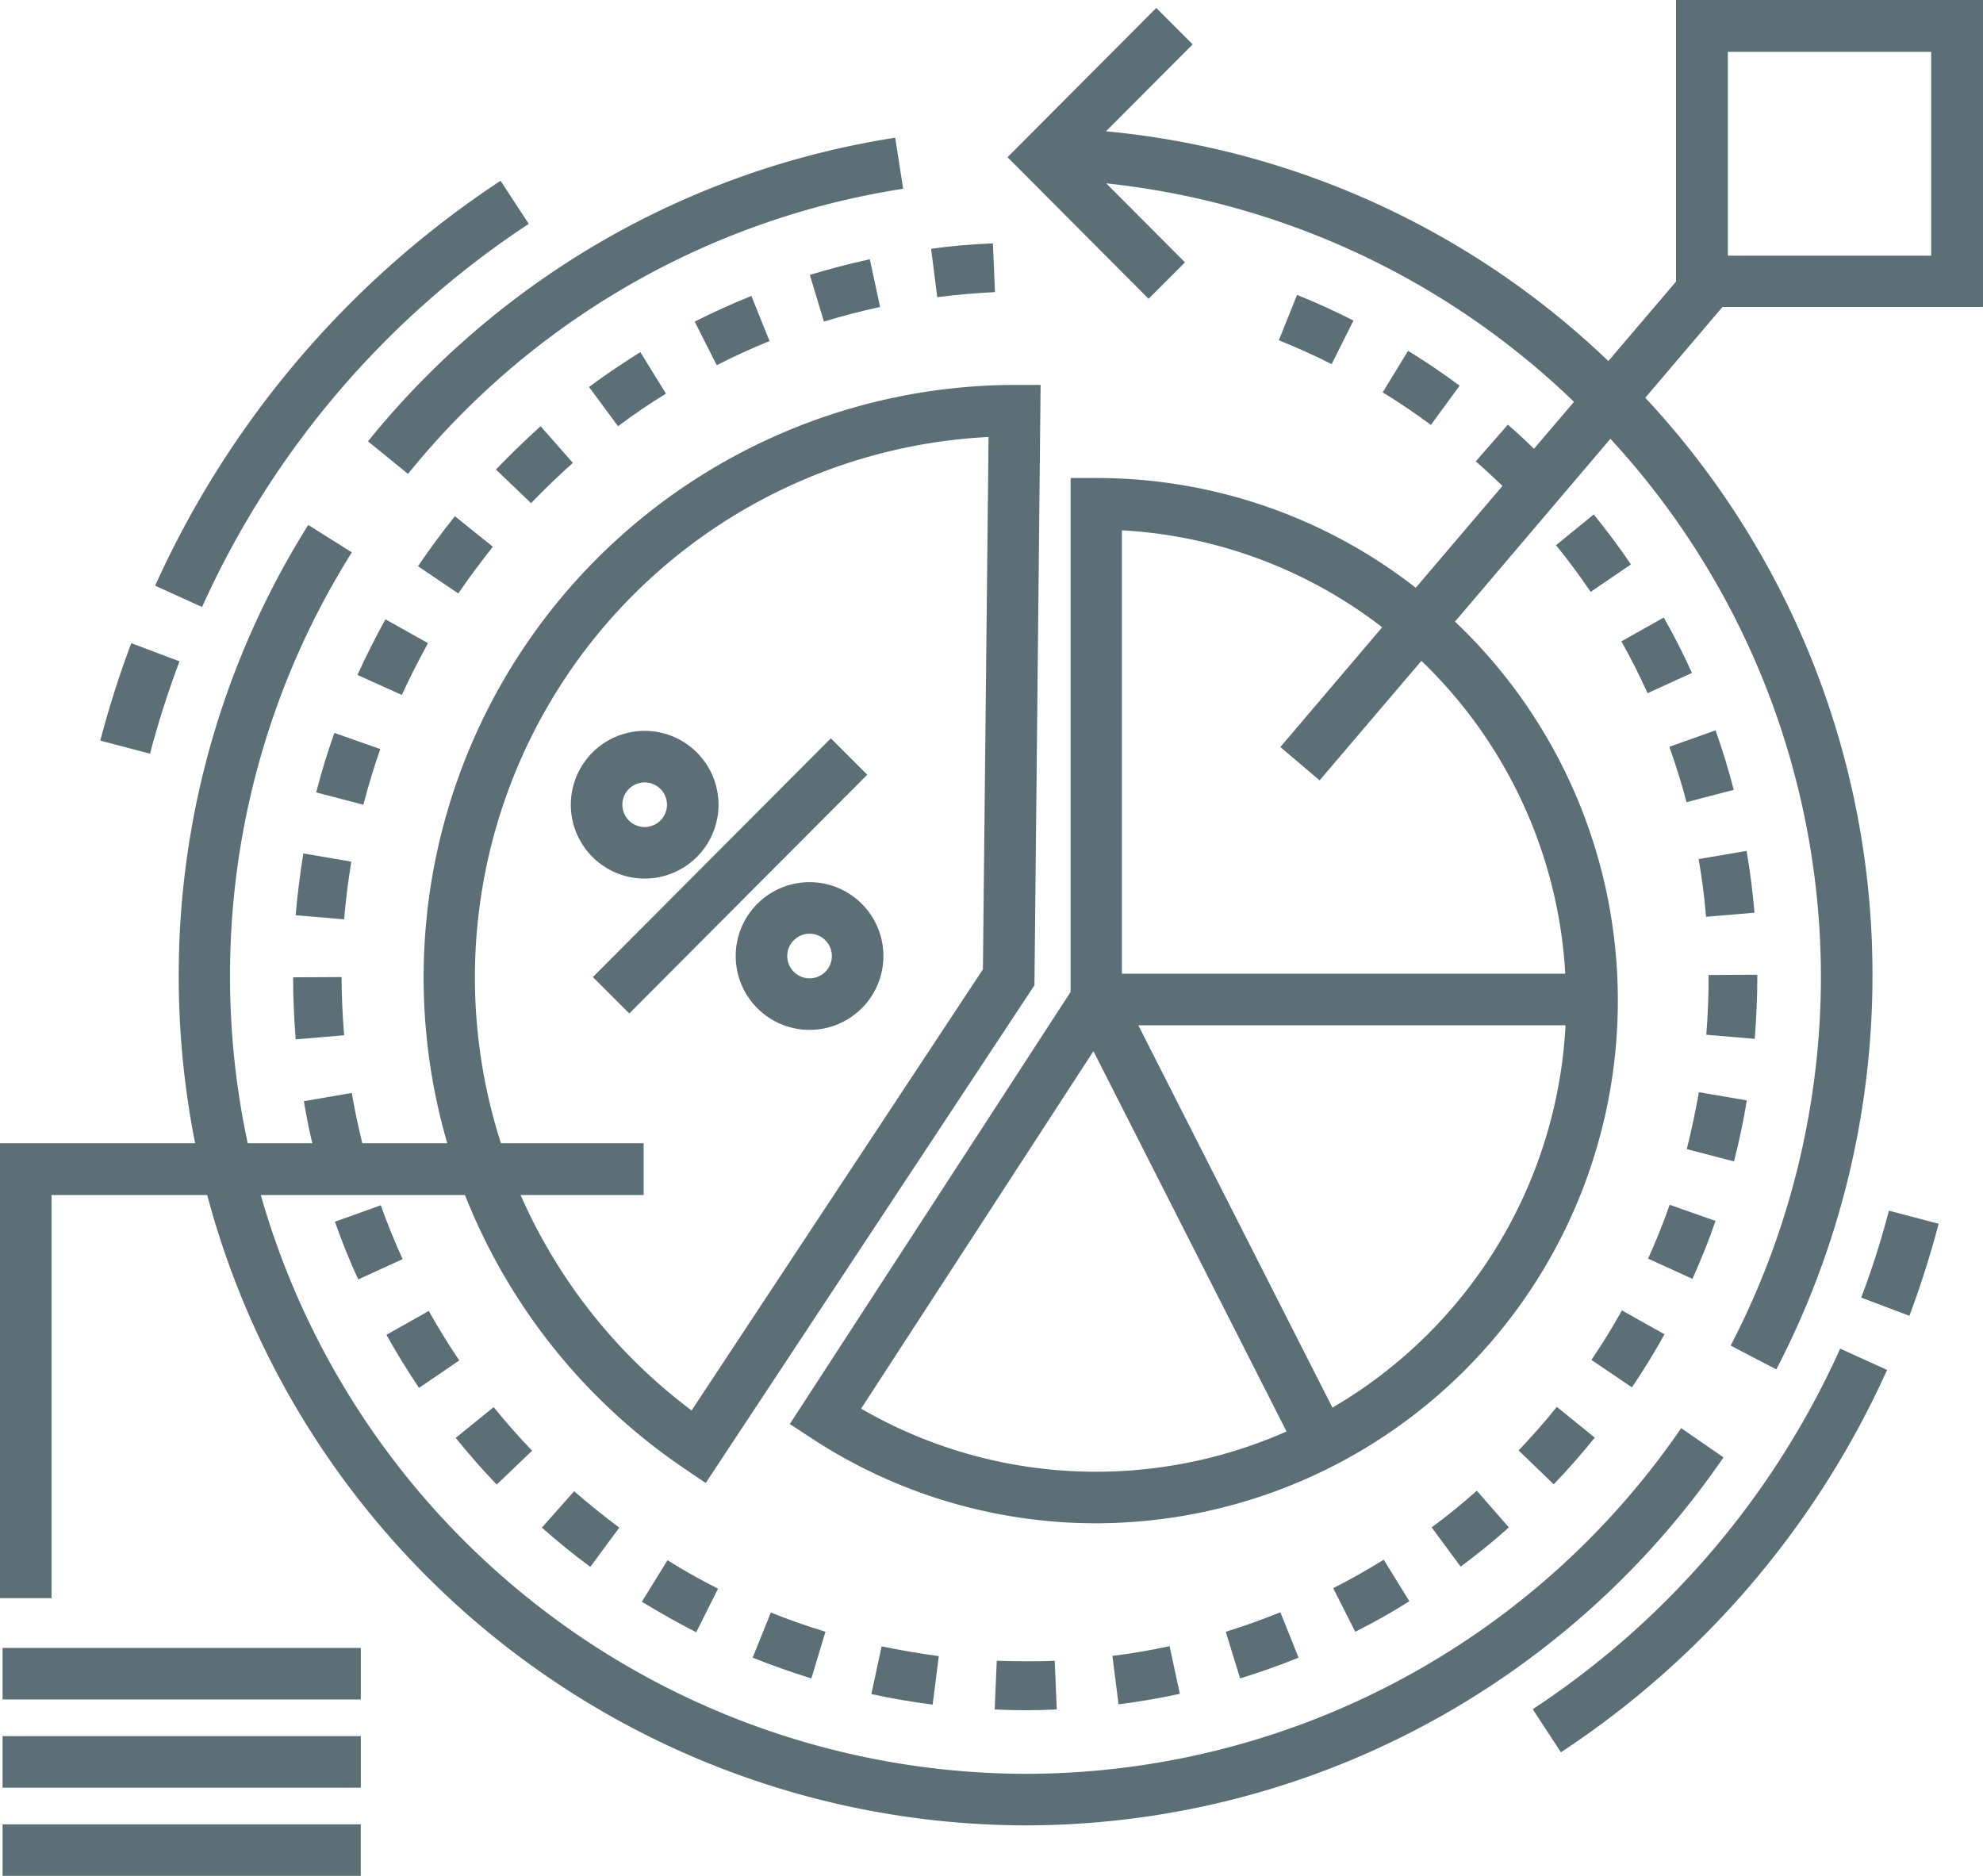 <svg xmlns="http://www.w3.org/2000/svg" width="77.33" height="73.15" viewBox="0 0 77.33 73.15">
  <defs>
    <style>
      .cls-1 {
        fill: #5c6f76;
      }
    </style>
  </defs>
  <g id="icon-deltashift2" transform="translate(-212.59 -684.3)">
    <path id="Path_1968" data-name="Path 1968" class="cls-1" d="M-760.01,1980.8l-.84-.57a23.114,23.114,0,0,1-10.16-19.15,23.1,23.1,0,0,1,23.05-23.1h1.01l-.24,23.41Zm11.03-40.79a21.1,21.1,0,0,0-20.03,21.06,21.094,21.094,0,0,0,8.45,16.9l11.36-17.2Z" transform="translate(1000.12 -1238.67)"/>
    <path id="Path_1969" data-name="Path 1969" class="cls-1" d="M-753.71,1953.18l-9.28,9.31-1.42-1.42,9.28-9.31Z" transform="translate(1000.12 -1238.67)"/>
    <path id="Path_1970" data-name="Path 1970" class="cls-1" d="M-762.39,1957.23a2.881,2.881,0,0,0,2.88-2.88,2.881,2.881,0,0,0-2.88-2.88,2.881,2.881,0,0,0-2.88,2.88,2.881,2.881,0,0,0,2.88,2.88m0-3.75a.871.871,0,0,1,.87.87.871.871,0,0,1-.87.87.871.871,0,0,1-.87-.87.871.871,0,0,1,.87-.87" transform="translate(1000.12 -1238.67)"/>
    <path id="Path_1971" data-name="Path 1971" class="cls-1" d="M-755.96,1957.37a2.881,2.881,0,0,0-2.88,2.88,2.881,2.881,0,0,0,2.88,2.88,2.881,2.881,0,0,0,2.88-2.88,2.881,2.881,0,0,0-2.88-2.88m0,3.75a.871.871,0,0,1-.87-.87.871.871,0,0,1,.87-.87.871.871,0,0,1,.87.87.871.871,0,0,1-.87.87" transform="translate(1000.12 -1238.67)"/>
    <rect id="Rectangle_1539" data-name="Rectangle 1539" class="cls-1" width="13.97" height="2.01" transform="translate(212.69 755.439)"/>
    <rect id="Rectangle_1540" data-name="Rectangle 1540" class="cls-1" width="13.97" height="2.01" transform="translate(212.69 752)"/>
    <rect id="Rectangle_1541" data-name="Rectangle 1541" class="cls-1" width="13.97" height="2.01" transform="translate(212.69 748.561)"/>
    <path id="Path_1972" data-name="Path 1972" class="cls-1" d="M-766.91,1931.7l-1.1-1.68a37.237,37.237,0,0,0-13.47,15.79l1.83.83a35.17,35.17,0,0,1,12.74-14.94" transform="translate(1000.12 -1238.67)"/>
    <path id="Path_1973" data-name="Path 1973" class="cls-1" d="M-780.53,1948.76l-1.88-.71a39.017,39.017,0,0,0-1.21,3.8l1.94.51a36.813,36.813,0,0,1,1.15-3.6" transform="translate(1000.12 -1238.67)"/>
    <path id="Path_1974" data-name="Path 1974" class="cls-1" d="M-727.76,1989.62l1.1,1.68a35.172,35.172,0,0,0,12.72-14.91l-1.83-.83a33.046,33.046,0,0,1-11.99,14.06" transform="translate(1000.12 -1238.67)"/>
    <path id="Path_1975" data-name="Path 1975" class="cls-1" d="M-714.95,1973.57l1.88.71a37.424,37.424,0,0,0,1.14-3.59l-1.94-.51a32.6,32.6,0,0,1-1.08,3.39" transform="translate(1000.12 -1238.67)"/>
    <path id="Path_1976" data-name="Path 1976" class="cls-1" d="M-773.18,1940.18l1.56,1.27a30.925,30.925,0,0,1,19.31-11.12l-.31-1.99a32.926,32.926,0,0,0-20.56,11.84" transform="translate(1000.12 -1238.67)"/>
    <path id="Path_1977" data-name="Path 1977" class="cls-1" d="M-722.17,1922.98v10.97l-2.64,3.1a32.731,32.731,0,0,0-19.59-8.96l3.38-3.39-1.42-1.42-5.8,5.82,5.5,5.52,1.42-1.42-3.07-3.08a30.966,30.966,0,0,1,18.24,8.52l-1.56,1.83c-.33-.32-.67-.64-1.02-.94l-1.25,1.43c.35.31.7.63,1.04.96l-3.38,3.97a20.22,20.22,0,0,0-12.46-4.28h-1v20.04l-10.95,16.85.84.55a20.218,20.218,0,0,0,11.12,3.32,20.377,20.377,0,0,0,20.33-20.38,20.349,20.349,0,0,0-6.35-14.78l6.06-7.13a30.98,30.98,0,0,1,8.21,20.96,31.265,31.265,0,0,1-3.52,14.4l1.78.93a33.3,33.3,0,0,0,3.75-15.33,32.956,32.956,0,0,0-8.86-22.56l3.01-3.54h10.16v-11.97h-11.97Zm-22.61,57.38a18.261,18.261,0,0,1-9.17-2.46l9.06-13.94,7.53,14.83a18.369,18.369,0,0,1-7.42,1.57m9.21-2.5-7.57-14.91h16.66a18.364,18.364,0,0,1-9.09,14.91m9.08-16.92h-17.29v-17.29a18.23,18.23,0,0,1,10.15,3.78l-3.97,4.67,1.53,1.3,3.97-4.66a18.353,18.353,0,0,1,5.61,12.2m14.27-28h-7.93v-7.95h7.93Z" transform="translate(1000.12 -1238.67)"/>
    <path id="Path_1978" data-name="Path 1978" class="cls-1" d="M-762.43,1969.56v-2.01H-773.4c-.16-.65-.3-1.3-.41-1.96l-1.87.32c.09.55.2,1.1.33,1.64h-2.52a30.987,30.987,0,0,1-.69-6.51,30.986,30.986,0,0,1,4.75-16.53l-1.7-1.07a33.022,33.022,0,0,0-5.05,17.6,33.266,33.266,0,0,0,.64,6.51h-7.61v17.74h2.01v-15.72h6.07a33.088,33.088,0,0,0,31.91,24.58,33.028,33.028,0,0,0,27.22-14.35l-1.65-1.14a31.015,31.015,0,0,1-25.56,13.48,31.079,31.079,0,0,1-29.83-22.57h14.93Z" transform="translate(1000.12 -1238.67)"/>
    <path id="Path_1979" data-name="Path 1979" class="cls-1" d="M-774.47,1970.61c.27.76.57,1.52.91,2.25l1.73-.79c-.31-.69-.6-1.39-.85-2.1Z" transform="translate(1000.12 -1238.67)"/>
    <path id="Path_1980" data-name="Path 1980" class="cls-1" d="M-766.78,1979.54c-.52-.54-1.02-1.11-1.5-1.7l-1.48,1.2c.51.63,1.04,1.24,1.6,1.82Z" transform="translate(1000.12 -1238.67)"/>
    <path id="Path_1981" data-name="Path 1981" class="cls-1" d="M-766.4,1982.54c.6.53,1.24,1.05,1.89,1.53l1.13-1.53c-.6-.45-1.2-.93-1.76-1.42Z" transform="translate(1000.12 -1238.67)"/>
    <path id="Path_1982" data-name="Path 1982" class="cls-1" d="M-769.62,1976.02c-.42-.62-.82-1.27-1.19-1.93l-1.65.93c.39.7.82,1.4,1.27,2.07Z" transform="translate(1000.12 -1238.67)"/>
    <path id="Path_1983" data-name="Path 1983" class="cls-1" d="M-753.15,1987.17l-.4,1.86c.78.17,1.59.31,2.39.41l.24-1.89c-.75-.1-1.5-.23-2.23-.38" transform="translate(1000.12 -1238.67)"/>
    <path id="Path_1984" data-name="Path 1984" class="cls-1" d="M-746.32,1989.63l-.08-1.9c-.38.02-.76.02-1.14.02s-.75-.01-1.12-.02l-.08,1.9c.4.02.8.03,1.19.03h.01c.4,0,.81-.01,1.22-.03" transform="translate(1000.12 -1238.67)"/>
    <path id="Path_1985" data-name="Path 1985" class="cls-1" d="M-741.92,1987.16c-.73.16-1.48.29-2.23.38l.24,1.89c.8-.1,1.6-.24,2.39-.41Z" transform="translate(1000.12 -1238.67)"/>
    <path id="Path_1986" data-name="Path 1986" class="cls-1" d="M-770.84,1948.05l-1.66-.93c-.39.71-.76,1.44-1.09,2.17l1.73.78c.31-.68.66-1.36,1.02-2.02" transform="translate(1000.12 -1238.67)"/>
    <path id="Path_1987" data-name="Path 1987" class="cls-1" d="M-768.31,1944.29l-1.48-1.19c-.51.63-.99,1.29-1.44,1.95l1.57,1.06c.43-.62.88-1.23,1.35-1.82" transform="translate(1000.12 -1238.67)"/>
    <path id="Path_1988" data-name="Path 1988" class="cls-1" d="M-737.6,1985.84c-.7.28-1.41.54-2.13.76l.56,1.82c.77-.24,1.54-.51,2.28-.81Z" transform="translate(1000.12 -1238.67)"/>
    <path id="Path_1989" data-name="Path 1989" class="cls-1" d="M-776.1,1961.08c0,.81.04,1.62.1,2.42l1.89-.16c-.06-.75-.1-1.51-.1-2.27Z" transform="translate(1000.12 -1238.67)"/>
    <path id="Path_1990" data-name="Path 1990" class="cls-1" d="M-755.34,1986.6c-.72-.22-1.44-.47-2.13-.75l-.71,1.76c.75.3,1.52.57,2.29.81Z" transform="translate(1000.12 -1238.67)"/>
    <path id="Path_1991" data-name="Path 1991" class="cls-1" d="M-748.73,1934.36l-.08-1.9c-.8.03-1.62.1-2.41.21l.24,1.89c.74-.1,1.5-.16,2.25-.2" transform="translate(1000.12 -1238.67)"/>
    <path id="Path_1992" data-name="Path 1992" class="cls-1" d="M-762.5,1985.43c.69.42,1.4.82,2.12,1.19l.85-1.7c-.67-.34-1.34-.71-1.97-1.11Z" transform="translate(1000.12 -1238.67)"/>
    <path id="Path_1993" data-name="Path 1993" class="cls-1" d="M-772.7,1952.18l-1.79-.63c-.27.76-.51,1.54-.71,2.32l1.84.48c.19-.73.41-1.46.66-2.17" transform="translate(1000.12 -1238.67)"/>
    <path id="Path_1994" data-name="Path 1994" class="cls-1" d="M-728.31,1979.53l1.37,1.32c.56-.58,1.1-1.2,1.6-1.82l-1.48-1.2c-.46.58-.97,1.15-1.49,1.7" transform="translate(1000.12 -1238.67)"/>
    <path id="Path_1995" data-name="Path 1995" class="cls-1" d="M-723.89,1977.07c.45-.67.88-1.36,1.27-2.07l-1.66-.93c-.37.66-.77,1.31-1.19,1.93Z" transform="translate(1000.12 -1238.67)"/>
    <path id="Path_1996" data-name="Path 1996" class="cls-1" d="M-722.43,1952.09c.25.71.48,1.44.67,2.16l1.84-.48c-.2-.78-.44-1.56-.71-2.32Z" transform="translate(1000.12 -1238.67)"/>
    <path id="Path_1997" data-name="Path 1997" class="cls-1" d="M-721.29,1956.47c.13.74.23,1.5.29,2.25l1.89-.16c-.07-.8-.17-1.61-.31-2.41Z" transform="translate(1000.12 -1238.67)"/>
    <path id="Path_1998" data-name="Path 1998" class="cls-1" d="M-733.57,1983.79c-.64.4-1.3.77-1.97,1.11l.86,1.7c.72-.36,1.43-.76,2.11-1.19Z" transform="translate(1000.12 -1238.67)"/>
    <path id="Path_1999" data-name="Path 1999" class="cls-1" d="M-736.95,1934.47l-.71,1.77c.7.28,1.39.59,2.06.93l.85-1.7c-.71-.36-1.45-.7-2.2-1" transform="translate(1000.12 -1238.67)"/>
    <path id="Path_2000" data-name="Path 2000" class="cls-1" d="M-730.61,1938.01c-.65-.48-1.32-.94-2.01-1.36l-.99,1.62c.64.39,1.27.82,1.88,1.27Z" transform="translate(1000.12 -1238.67)"/>
    <path id="Path_2001" data-name="Path 2001" class="cls-1" d="M-721.55,1949.21c-.33-.73-.7-1.46-1.1-2.16l-1.65.93c.37.66.71,1.34,1.02,2.02Z" transform="translate(1000.12 -1238.67)"/>
    <path id="Path_2002" data-name="Path 2002" class="cls-1" d="M-726.85,1944.23c.47.58.93,1.2,1.35,1.82l1.57-1.07c-.45-.67-.94-1.32-1.45-1.95Z" transform="translate(1000.12 -1238.67)"/>
    <path id="Path_2003" data-name="Path 2003" class="cls-1" d="M-729.94,1981.1c-.56.5-1.15.98-1.76,1.43l1.13,1.53c.65-.48,1.28-.99,1.88-1.53Z" transform="translate(1000.12 -1238.67)"/>
    <path id="Path_2004" data-name="Path 2004" class="cls-1" d="M-723.26,1972.05l1.73.79c.33-.74.64-1.5.9-2.26l-1.79-.63c-.24.7-.53,1.41-.84,2.1" transform="translate(1000.12 -1238.67)"/>
    <path id="Path_2005" data-name="Path 2005" class="cls-1" d="M-719,1961.05v-.07l-1.9.01v.06c0,.75-.03,1.52-.09,2.27l1.89.16c.06-.81.1-1.62.1-2.43" transform="translate(1000.12 -1238.67)"/>
    <path id="Path_2006" data-name="Path 2006" class="cls-1" d="M-719.41,1965.88l-1.87-.32c-.13.74-.29,1.49-.47,2.22l1.84.48c.2-.78.37-1.58.5-2.38" transform="translate(1000.12 -1238.67)"/>
    <path id="Path_2007" data-name="Path 2007" class="cls-1" d="M-763.43,1939.59c.6-.45,1.23-.88,1.87-1.27l-1-1.62c-.68.43-1.36.88-2,1.36Z" transform="translate(1000.12 -1238.67)"/>
    <path id="Path_2008" data-name="Path 2008" class="cls-1" d="M-775.7,1956.25c-.13.79-.23,1.6-.3,2.41l1.89.16c.06-.75.16-1.51.28-2.25Z" transform="translate(1000.12 -1238.67)"/>
    <path id="Path_2009" data-name="Path 2009" class="cls-1" d="M-759.58,1937.21c.67-.34,1.36-.66,2.06-.94l-.71-1.76c-.75.3-1.49.64-2.21,1Z" transform="translate(1000.12 -1238.67)"/>
    <path id="Path_2010" data-name="Path 2010" class="cls-1" d="M-768.19,1941.28l1.37,1.31c.52-.54,1.07-1.07,1.63-1.57l-1.26-1.43c-.59.54-1.18,1.1-1.74,1.69" transform="translate(1000.12 -1238.67)"/>
    <path id="Path_2011" data-name="Path 2011" class="cls-1" d="M-755.4,1935.51q1.08-.33,2.19-.57l-.4-1.86c-.79.17-1.58.38-2.34.61Z" transform="translate(1000.12 -1238.67)"/>
  </g>
</svg>
